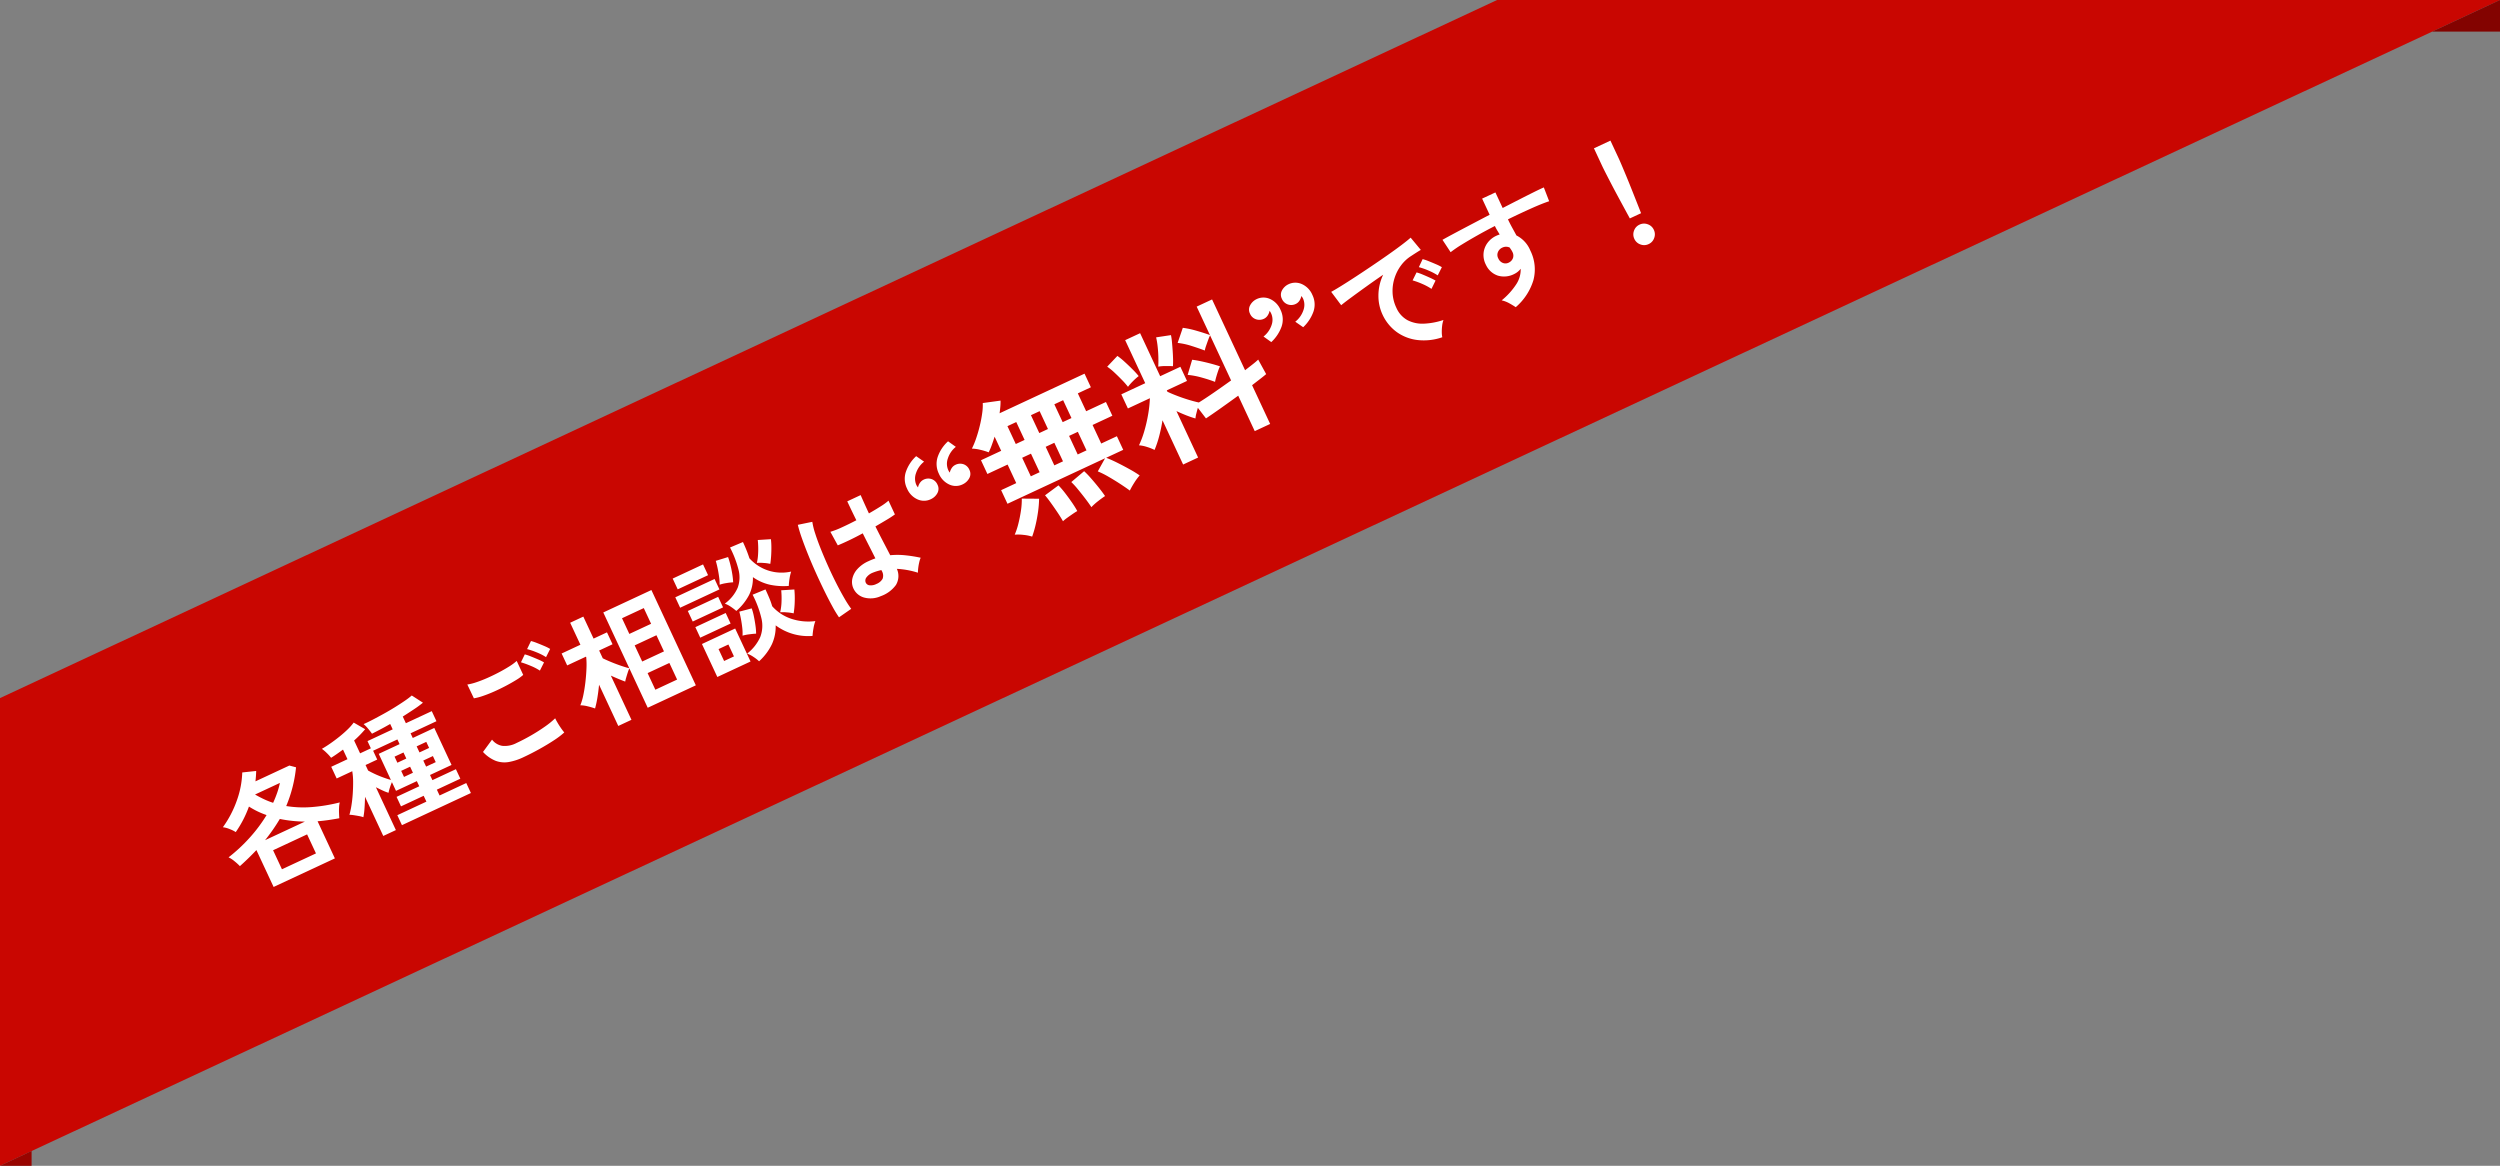 <svg xmlns="http://www.w3.org/2000/svg" width="395.609" height="184.476" viewBox="0 0 395.609 184.476"><rect x="0" y="0" width="395.609" height="184.476" fill="#808080" stroke="none"/><g data-name="グループ 76"><g data-name="グループ 71"><path data-name="前面オブジェクトで型抜き 4" d="M0 184.476v-74.008L236.9 0h158.71L0 184.476z" fill="#c90601"/><path data-name="パス 135" d="M5 182.135v2.341H0z" fill="#980400"/><path data-name="パス 136" d="M395.609 0v5H384.87z" fill="#830300"/></g><path data-name="パス 6471" d="M43.297 140.356l-2.722-5.837q-.59.628-1.243 1.264t-1.368 1.278a8.884 8.884 0 00-.877-.794 4.358 4.358 0 00-.919-.598 25.513 25.513 0 003.383-3.155 23.817 23.817 0 002.634-3.534 12.87 12.87 0 01-2.79-1.347 17.355 17.355 0 01-2.089 4.041 5.031 5.031 0 00-.949-.473 4.176 4.176 0 00-1.088-.298 16.644 16.644 0 002.205-4.217 14.3 14.3 0 00.86-4.45L40.54 122q-.01.402-.04.813t-.076.83l5.365-2.502 1.057.28a21.235 21.235 0 01-1.554 6.13 16.781 16.781 0 004.026.164 26.633 26.633 0 004.445-.737 3.939 3.939 0 00-.106.766q-.026.465-.008.93t.045.807q-.872.164-1.73.288t-1.71.19l2.739 5.874zm1.32-2.8l5.383-2.51-1.403-3.01-5.383 2.51zm-2.675-4.601l6.308-2.942q-1.02-.01-2.02-.117t-1.95-.304q-.507.854-1.094 1.701t-1.244 1.662zm1.28-5.915q.371-.813.643-1.602a12.329 12.329 0 00.427-1.545l-3.933 1.834q.696.403 1.402.736a12.425 12.425 0 001.46.577zm17.43 5.245l-2.891-6.2q-.017.958-.08 1.815a11.7 11.7 0 01-.178 1.418 4.56 4.56 0 00-.716-.185q-.422-.079-.837-.14a4.5 4.5 0 00-.656-.058 12.642 12.642 0 00.318-1.472q.14-.86.206-1.828t.061-1.905a10.274 10.274 0 00-.137-1.69l-2.465 1.15-.862-1.85 2.574-1.2-.71-1.522q-.493.362-.968.694t-.92.605a6.409 6.409 0 00-.686-.761 6.209 6.209 0 00-.77-.656q.628-.359 1.353-.863t1.438-1.079q.714-.575 1.298-1.145a8.53 8.53 0 00.946-1.07l1.815 1.051a17.293 17.293 0 01-1.75 1.787l.948 2.03 1.703-.795-.532-1.142 3.988-1.86-.398-.851q-.781.453-1.526.844t-1.352.697q-.267-.383-.657-.841a5.163 5.163 0 00-.67-.68q.606-.262 1.423-.687t1.72-.924q.905-.498 1.77-1.034t1.575-1.022a11.781 11.781 0 001.133-.859l1.768 1.14a16.743 16.743 0 01-1.448 1.06q-.843.56-1.744 1.134l.49 1.052 4.097-1.91.743 1.595-4.096 1.91.347.743 3.407-1.59 2.73 5.856-3.407 1.589.38.815 3.716-1.732.701 1.504-3.715 1.733.43.924 4.224-1.97.735 1.578-10.912 5.088-.735-1.577 4.604-2.147-.431-.924-3.589 1.673-.702-1.504 3.59-1.674-.38-.815-3.3 1.538-.642-1.378a8.454 8.454 0 00-.324.868 6.35 6.35 0 00-.214.818 6.637 6.637 0 01-.93-.361q-.521-.243-1.069-.517l3.162 6.78zm1.208-8.86l-1.927-4.134 3.299-1.538-.347-.743-3.842 1.792.65 1.395-1.848.863.405.87q.397.234 1.046.538t1.34.556q.691.251 1.224.4zm5.57-2.113l1.522-.71-.448-.96-1.522.71zm-1.048-2.247l1.522-.71-.448-.96-1.522.71zm-2.45 3.879l1.413-.66-.448-.96-1.414.66zm-1.049-2.248l1.414-.66-.448-.96-1.414.66zm19.923-.86a8.993 8.993 0 01-2.288.747 4.009 4.009 0 01-2.071-.182 5.542 5.542 0 01-2.015-1.41l1.43-1.948a2.578 2.578 0 001.63.984 3.974 3.974 0 002.258-.457q1.16-.541 2.342-1.225t2.176-1.39a12.852 12.852 0 001.583-1.29q.135.29.4.74t.558.866q.293.415.484.635a12.634 12.634 0 01-1.663 1.26q-1.048.688-2.301 1.383t-2.523 1.287zm-7.816-9.331l-1.04-2.185a8.115 8.115 0 001.432-.36q.83-.276 1.755-.685t1.827-.885q.903-.477 1.636-.94a8.106 8.106 0 001.164-.863l1.031 2.212a7.477 7.477 0 01-1.122.81q-.737.454-1.64.93t-1.855.898q-.951.422-1.79.703a8.571 8.571 0 01-1.398.365zm10.446-4.386a8.853 8.853 0 00-1.483-.765 15.211 15.211 0 00-1.515-.551l.607-1.254a7.331 7.331 0 01.958.326q.584.235 1.163.483a6.907 6.907 0 01.923.464zm.97-2.13a8.485 8.485 0 00-1.478-.756 11.426 11.426 0 00-1.52-.516l.617-1.28a7.863 7.863 0 01.953.317q.58.226 1.159.474a6.907 6.907 0 01.922.464zm11.433 10.889l-3.042-6.526q-.101 1.062-.262 2.042a15.834 15.834 0 01-.37 1.717 11.166 11.166 0 00-1.162-.34 4.873 4.873 0 00-1.168-.162 9.549 9.549 0 00.48-1.647q.2-.965.324-2.049t.165-2.107a13.162 13.162 0 00-.036-1.804l-.042-.09-2.973 1.386-.879-1.885 2.973-1.387-1.623-3.48 2.084-.972 1.623 3.48 2.12-.989.88 1.886-2.12.989.574 1.232q.6.294 1.392.62t1.564.584q.771.258 1.242.37l-4.116-8.828 7.613-3.55 7.032 15.08-7.613 3.55-2.907-6.235a5.479 5.479 0 00-.256.66q-.131.404-.245.799a6.506 6.506 0 00-.156.635q-.425-.155-1.027-.404t-1.247-.544l3.263 6.997zm5.866-5.736l3.444-1.606-1.226-2.629-3.444 1.606zm-2.08-4.46l3.444-1.605-1.191-2.556-3.444 1.606zm-2.037-4.368l3.444-1.606-1.158-2.483-3.444 1.606zm20.533 4.328a6.215 6.215 0 00-.867-.677 4.874 4.874 0 00-1.023-.538 6.941 6.941 0 002.07-2.61 4.993 4.993 0 00.197-2.938 16.058 16.058 0 00-1.404-3.77l2.036-.839q.33.707.607 1.373a12.075 12.075 0 01.457 1.287 7.012 7.012 0 003.023 1.989 8.6 8.6 0 003.81.363 6.043 6.043 0 00-.3 1.155 9.728 9.728 0 00-.148 1.195 8.631 8.631 0 01-5.833-1.671 6.713 6.713 0 01-.596 2.98 8.764 8.764 0 01-2.029 2.701zm-3.603-7.963a8.1 8.1 0 00-.841-.645 4.483 4.483 0 00-.98-.514 6.169 6.169 0 002.038-2.517 4.784 4.784 0 00.135-2.833 16.288 16.288 0 00-1.348-3.53l2.046-.867q.32.69.576 1.332t.445 1.238a6.843 6.843 0 006.609 2.104 7.119 7.119 0 00-.26 1.125 9.113 9.113 0 00-.116 1.146 10.375 10.375 0 01-3.014-.194 7.525 7.525 0 01-2.665-1.196 6.024 6.024 0 01-.605 2.82 8.55 8.55 0 01-2.02 2.53zm-3.005 10.449l-2.435-5.22 5.257-2.452 2.434 5.22zm-5.884-10.96l-.769-1.65 6.217-2.9.77 1.65zm-.386-2.91l-.794-1.704 4.803-2.24.795 1.704zm3.567 7.65l-.777-1.668 4.803-2.24.778 1.667zm-1.191-2.557l-.778-1.667 4.803-2.24.778 1.667zm6.397-6.204a9.4 9.4 0 00-1.109.13 6.349 6.349 0 00-1.031.25 7.691 7.691 0 00-.083-1.242q-.097-.705-.243-1.398t-.287-1.135l1.95-.6a12.059 12.059 0 01.36 1.2q.186.73.304 1.48a11.183 11.183 0 01.139 1.315zm3.634 8.125q-.475.023-1.108.108a6.83 6.83 0 00-1.04.209 7.5 7.5 0 00-.045-1.258q-.08-.714-.212-1.402t-.256-1.139l1.965-.519a8.63 8.63 0 01.33 1.204q.154.733.259 1.479a9.869 9.869 0 01.107 1.318zm2.243-11.043a6.265 6.265 0 00-1.06-.145 7.365 7.365 0 00-1.065-.011 7.086 7.086 0 00.18-1.177q.05-.651.035-1.296t-.071-1.147l2.08-.131a10.755 10.755 0 01.073 1.223q.008.703-.038 1.408t-.134 1.276zm3.697 7.832a6.806 6.806 0 00-1.065-.155 6.813 6.813 0 00-1.07-.02 8.294 8.294 0 00.219-1.757 13.093 13.093 0 00-.052-1.719l2.08-.13a14.527 14.527 0 01.06 1.857 13.171 13.171 0 01-.172 1.924zm-11.006 7.537l1.559-.727-.88-1.885-1.558.727zm24.806-10.265a3.929 3.929 0 01-2.655.223 2.617 2.617 0 01-1.713-1.497 2.438 2.438 0 01-.142-1.489 3.31 3.31 0 01.793-1.517 5.157 5.157 0 011.738-1.241 11.289 11.289 0 011.113-.453q-.39-.789-.9-1.787t-1.103-2.178q-1.09.597-2.137 1.096t-1.808.81l-1.176-2.144a13.371 13.371 0 001.822-.706q1.101-.503 2.29-1.123-.356-.717-.716-1.465t-.723-1.527l2.12-.99q.304.698.633 1.427t.675 1.473q1.046-.598 1.879-1.13a9.135 9.135 0 001.219-.888l1.014 2.175a15.058 15.058 0 01-1.285.842q-.827.496-1.8 1.06.653 1.306 1.27 2.486t1.075 2.07a12.268 12.268 0 012.389.011 21.935 21.935 0 012.432.389 3.567 3.567 0 00-.23.714 8.19 8.19 0 00-.16.913 6.491 6.491 0 00-.05.74 13.133 13.133 0 00-3.33-.609 2.755 2.755 0 01-.148 2.551 5.025 5.025 0 01-2.386 1.764zm-6.624 3.353a18.613 18.613 0 01-1.049-1.728q-.592-1.081-1.257-2.437t-1.328-2.824q-.662-1.467-1.24-2.897t-1.01-2.662a21.067 21.067 0 01-.632-2.089l2.294-.474a11.234 11.234 0 00.46 1.86q.362 1.133.903 2.48t1.173 2.753q.632 1.404 1.29 2.697t1.265 2.334a16.778 16.778 0 001.065 1.644zm5.925-5.278a1.934 1.934 0 00.975-.819 1.457 1.457 0 00-.131-1.252l-.06-.126a8.1 8.1 0 00-1.371.418 2.243 2.243 0 00-.979.722.821.821 0 00-.138.815.737.737 0 00.631.455 1.92 1.92 0 001.073-.213zm6.286-20.223l1.254.871a3.849 3.849 0 00-1.28 1.828 2.49 2.49 0 00.052 1.843 1.349 1.349 0 00.133.23q.073.098.135.175a1.849 1.849 0 01.316-.743 1.49 1.49 0 01.59-.496 1.637 1.637 0 011.231-.084 1.57 1.57 0 01.947.895 1.413 1.413 0 01-.003 1.3 2.193 2.193 0 01-1.001.965 2.472 2.472 0 01-2.144.06 3.252 3.252 0 01-1.676-1.721 3.491 3.491 0 01-.178-2.653 6.045 6.045 0 011.624-2.47zm5.046-2.353l1.232.881a3.843 3.843 0 00-1.257 1.818 2.49 2.49 0 00.051 1.843q.061.13.123.234a1.517 1.517 0 00.124.18 2.174 2.174 0 01.326-.747 1.426 1.426 0 01.58-.49 1.668 1.668 0 011.253-.095 1.57 1.57 0 01.947.895 1.4 1.4 0 01-.014 1.304 2.248 2.248 0 01-1.017.973 2.438 2.438 0 01-2.132.054 3.283 3.283 0 01-1.67-1.724 3.515 3.515 0 01-.185-2.65 5.941 5.941 0 011.64-2.476zm28.767 7.797q-.569-.424-1.465-1.012t-1.859-1.146a14.529 14.529 0 00-1.747-.88l1.152-2.073-15.444 7.202-1.004-2.154 2.393-1.115-1.37-2.937-3.197 1.491-1.014-2.175 3.197-1.491-1.043-2.237q-.22.712-.456 1.351a9.924 9.924 0 01-.481 1.125 9.64 9.64 0 00-1.31-.395 6.186 6.186 0 00-1.348-.193 12.3 12.3 0 00.696-1.688q.325-.959.57-1.987a18.823 18.823 0 00.37-1.96 8.694 8.694 0 00.086-1.576l2.813-.385a9.006 9.006 0 01-.03.928q-.042.51-.122 1.076l13.443-6.268 1.004 2.153-2.066.964 1.318 2.827 3.132-1.46 1.015 2.175-3.133 1.46 1.37 2.937 2.48-1.156 1.004 2.153-2.698 1.258q.84.323 1.825.817t1.916 1.014a17.607 17.607 0 011.56.962 8.284 8.284 0 00-.878 1.191 12.858 12.858 0 00-.68 1.204zm-15.457 7.287a6.658 6.658 0 00-1.372-.274 6.808 6.808 0 00-1.388-.032 11.238 11.238 0 00.571-1.719 20.683 20.683 0 00.409-2.048 11.573 11.573 0 00.14-1.942l2.738.021a16.967 16.967 0 01-.17 2.079q-.153 1.09-.395 2.104a16.646 16.646 0 01-.533 1.81zm9.372-4.662q-.386-.592-.956-1.341t-1.166-1.469a12.16 12.16 0 00-1.058-1.162l2.031-1.72a12.774 12.774 0 011.067 1.105q.62.704 1.222 1.456t1.025 1.376q-.448.288-1.117.812a9.087 9.087 0 00-1.048.943zm-4.495 2.229q-.328-.589-.85-1.37t-1.052-1.517q-.533-.744-.939-1.217l2.126-1.574a13.22 13.22 0 011.01 1.171q.556.72 1.097 1.5t.87 1.396q-.294.163-.715.452t-.848.595a6.675 6.675 0 00-.7.564zm-5.089-7.108l1.392-.649-1.369-2.936-1.392.649zm7.418-3.458l1.392-.65-1.37-2.936-1.388.648zm-3.698 1.724l1.37-.639-1.37-2.936-1.37.639zm-6.1-3.379l1.392-.649-1.318-2.828-1.396.651zm7.418-3.459l1.392-.649-1.319-2.827-1.392.649zm-3.698 1.725l1.37-.64-1.318-2.827-1.374.64zm22.76 4.98l-3.264-7.001a24.774 24.774 0 01-.527 2.523 16.73 16.73 0 01-.726 2.17 7.735 7.735 0 00-1.2-.473 5.518 5.518 0 00-1.266-.261 14.94 14.94 0 00.836-2.23 23.734 23.734 0 00.609-2.641 19.326 19.326 0 00.28-2.58l-3.48 1.622-1.044-2.236 3.785-1.765-3.174-6.808 2.367-1.104 3.174 6.808 3.198-1.491 1.045 2.24-3.198 1.491.102.218q.614.296 1.533.648t1.844.632q.927.283 1.6.42 1.026-.638 2.389-1.578t2.71-1.912l-3.328-7.134q-.148.307-.316.77t-.32.903a5.039 5.039 0 00-.202.73q-.905-.35-2.085-.722a10.934 10.934 0 00-2.21-.48l.817-2.393a14.46 14.46 0 012.194.473q1.21.35 2.102.675l-2.1-4.502 2.437-1.136 5.223 11.202 1.224-.955a10.5 10.5 0 00.852-.728l1.261 2.298q-.418.354-.983.79t-1.245.964l2.859 6.13-2.44 1.138-2.615-5.609q-1.424 1.035-2.798 2.007t-2.304 1.59l-1.285-1.677q-.13.458-.246.922a4.5 4.5 0 00-.133.764q-.671-.19-1.443-.492t-1.564-.675l3.427 7.349zm5.047-13.079q-.905-.35-2.092-.68a12.37 12.37 0 00-2.237-.426l.71-2.396q.673.083 1.469.255t1.568.38q.772.21 1.368.409a6.4 6.4 0 00-.294.732q-.157.458-.293.932t-.194.796zm-6.66-2.478q-.44-.037-1.176-.025a6.461 6.461 0 00-1.148.094q.036-.546.022-1.4t-.113-1.748a12.056 12.056 0 00-.244-1.488l2.35-.355a9.189 9.189 0 01.158 1.105q.062.673.112 1.404t.064 1.387q.008.64-.024 1.026zm-7.11 3.264a11.751 11.751 0 00-.946-1.082q-.589-.609-1.22-1.197a8.915 8.915 0 00-1.126-.91l1.614-1.705a10.635 10.635 0 011.13.917q.665.603 1.286 1.227a11.95 11.95 0 01.954 1.051 8.441 8.441 0 00-.935.833 7.481 7.481 0 00-.758.866zm27.723-9.433l-1.254-.871a3.891 3.891 0 001.286-1.814 2.449 2.449 0 00-.047-1.832 1.491 1.491 0 00-.143-.25q-.073-.1-.135-.176a2.035 2.035 0 01-.3.749 1.407 1.407 0 01-.594.515 1.613 1.613 0 01-1.236.074 1.579 1.579 0 01-.943-.885 1.426 1.426 0 01.005-1.326 2.248 2.248 0 011.014-.976 2.509 2.509 0 012.143-.033 3.248 3.248 0 011.655 1.704 3.449 3.449 0 01.175 2.646 6.318 6.318 0 01-1.626 2.475zm-5.047 2.354l-1.232-.882a3.818 3.818 0 001.275-1.809 2.469 2.469 0 00-.057-1.827q-.071-.152-.133-.255a1.518 1.518 0 00-.124-.181 1.981 1.981 0 01-.31.754 1.427 1.427 0 01-.583.51 1.655 1.655 0 01-1.248.079 1.559 1.559 0 01-.953-.88 1.415 1.415 0 01.015-1.331 2.269 2.269 0 011.004-.971 2.509 2.509 0 012.143-.033 3.248 3.248 0 011.655 1.704 3.473 3.473 0 01.185 2.641 6.2 6.2 0 01-1.637 2.48zm27.063-.77a8.9 8.9 0 01-3.851.45 7.042 7.042 0 01-3.33-1.25 7.056 7.056 0 01-2.311-2.85 7 7 0 01-.618-2.956 7.63 7.63 0 01.752-3.286q-1.34.912-2.654 1.856t-2.374 1.725q-1.059.78-1.617 1.24l-1.58-2.11q.581-.316 1.583-.937t2.244-1.433q1.244-.812 2.561-1.702t2.54-1.747q1.222-.857 2.177-1.578t1.468-1.181l1.611 1.941q-.281.153-.664.398t-.856.554a5.974 5.974 0 00-1.616 1.503 6.817 6.817 0 00-1.03 2.026 6.685 6.685 0 00-.305 2.304 6.107 6.107 0 00.589 2.352 4.092 4.092 0 001.789 1.99 5.117 5.117 0 002.602.541 11.15 11.15 0 003.072-.583 4.178 4.178 0 00-.209.925 7.376 7.376 0 00-.055 1.019 3.747 3.747 0 00.082.79zm-.726-9.79a9.193 9.193 0 00-1.471-.77 10.345 10.345 0 00-1.516-.53l.599-1.272a7.33 7.33 0 01.957.326q.584.235 1.163.484a6.907 6.907 0 01.923.464zm-.989 2.138a8.924 8.924 0 00-1.473-.792 11.43 11.43 0 00-1.515-.551l.626-1.263a6.718 6.718 0 01.948.33q.575.24 1.15.502a10.171 10.171 0 01.908.459zm13.333 2.897q-.386-.262-.985-.6a4.5 4.5 0 00-1.24-.481 11.15 11.15 0 002.367-2.638 4.233 4.233 0 00.642-2.362 2.84 2.84 0 01-1.025.83 3.465 3.465 0 01-2.584.257 3.2 3.2 0 01-1.878-1.685 3.333 3.333 0 01-.393-1.79 3.237 3.237 0 01.595-1.658 3.585 3.585 0 011.455-1.186q.145-.068.258-.11t.248-.082l-.385-.637a7.649 7.649 0 01-.374-.708q-1.443.74-2.788 1.499t-2.442 1.436a18.906 18.906 0 00-1.773 1.213l-1.289-1.959q.627-.358 1.776-.971t2.628-1.391q1.48-.778 3.06-1.603l-1.192-2.556 2.102-.98 1.15 2.465q1.388-.714 2.654-1.36t2.268-1.145q1.003-.5 1.591-.753l.844 2.188q-1.11.363-2.854 1.144t-3.666 1.72q.304.653.662 1.302t.682 1.25a4.613 4.613 0 012.19 2.376 6.66 6.66 0 01.493 4.702 9.118 9.118 0 01-2.797 4.273zm-1.068-7.071a1.283 1.283 0 00.637-.717 1.232 1.232 0 00-.082-.932 2.77 2.77 0 00-.192-.341q-.116-.178-.254-.378a1.348 1.348 0 00-1.163.012 1.314 1.314 0 00-.7.724 1.151 1.151 0 00.063.986 1.326 1.326 0 00.718.713 1.136 1.136 0 00.973-.067zm19.124-6.976q-.299-.545-.78-1.435t-1.039-1.92q-.558-1.032-1.08-2.035t-.918-1.778q-.395-.776-.556-1.12l-1.31-2.81 2.61-1.217 1.31 2.81q.16.344.501 1.145t.773 1.846q.432 1.046.863 2.135t.804 2.031q.372.94.598 1.52zm2.976 4.063a1.637 1.637 0 01-1.3.054 1.637 1.637 0 01-.96-.876 1.637 1.637 0 01-.054-1.3 1.637 1.637 0 01.877-.96 1.637 1.637 0 011.299-.053 1.637 1.637 0 01.96.876 1.637 1.637 0 01.054 1.299 1.637 1.637 0 01-.876.96z" fill="#fff"/></g></svg>